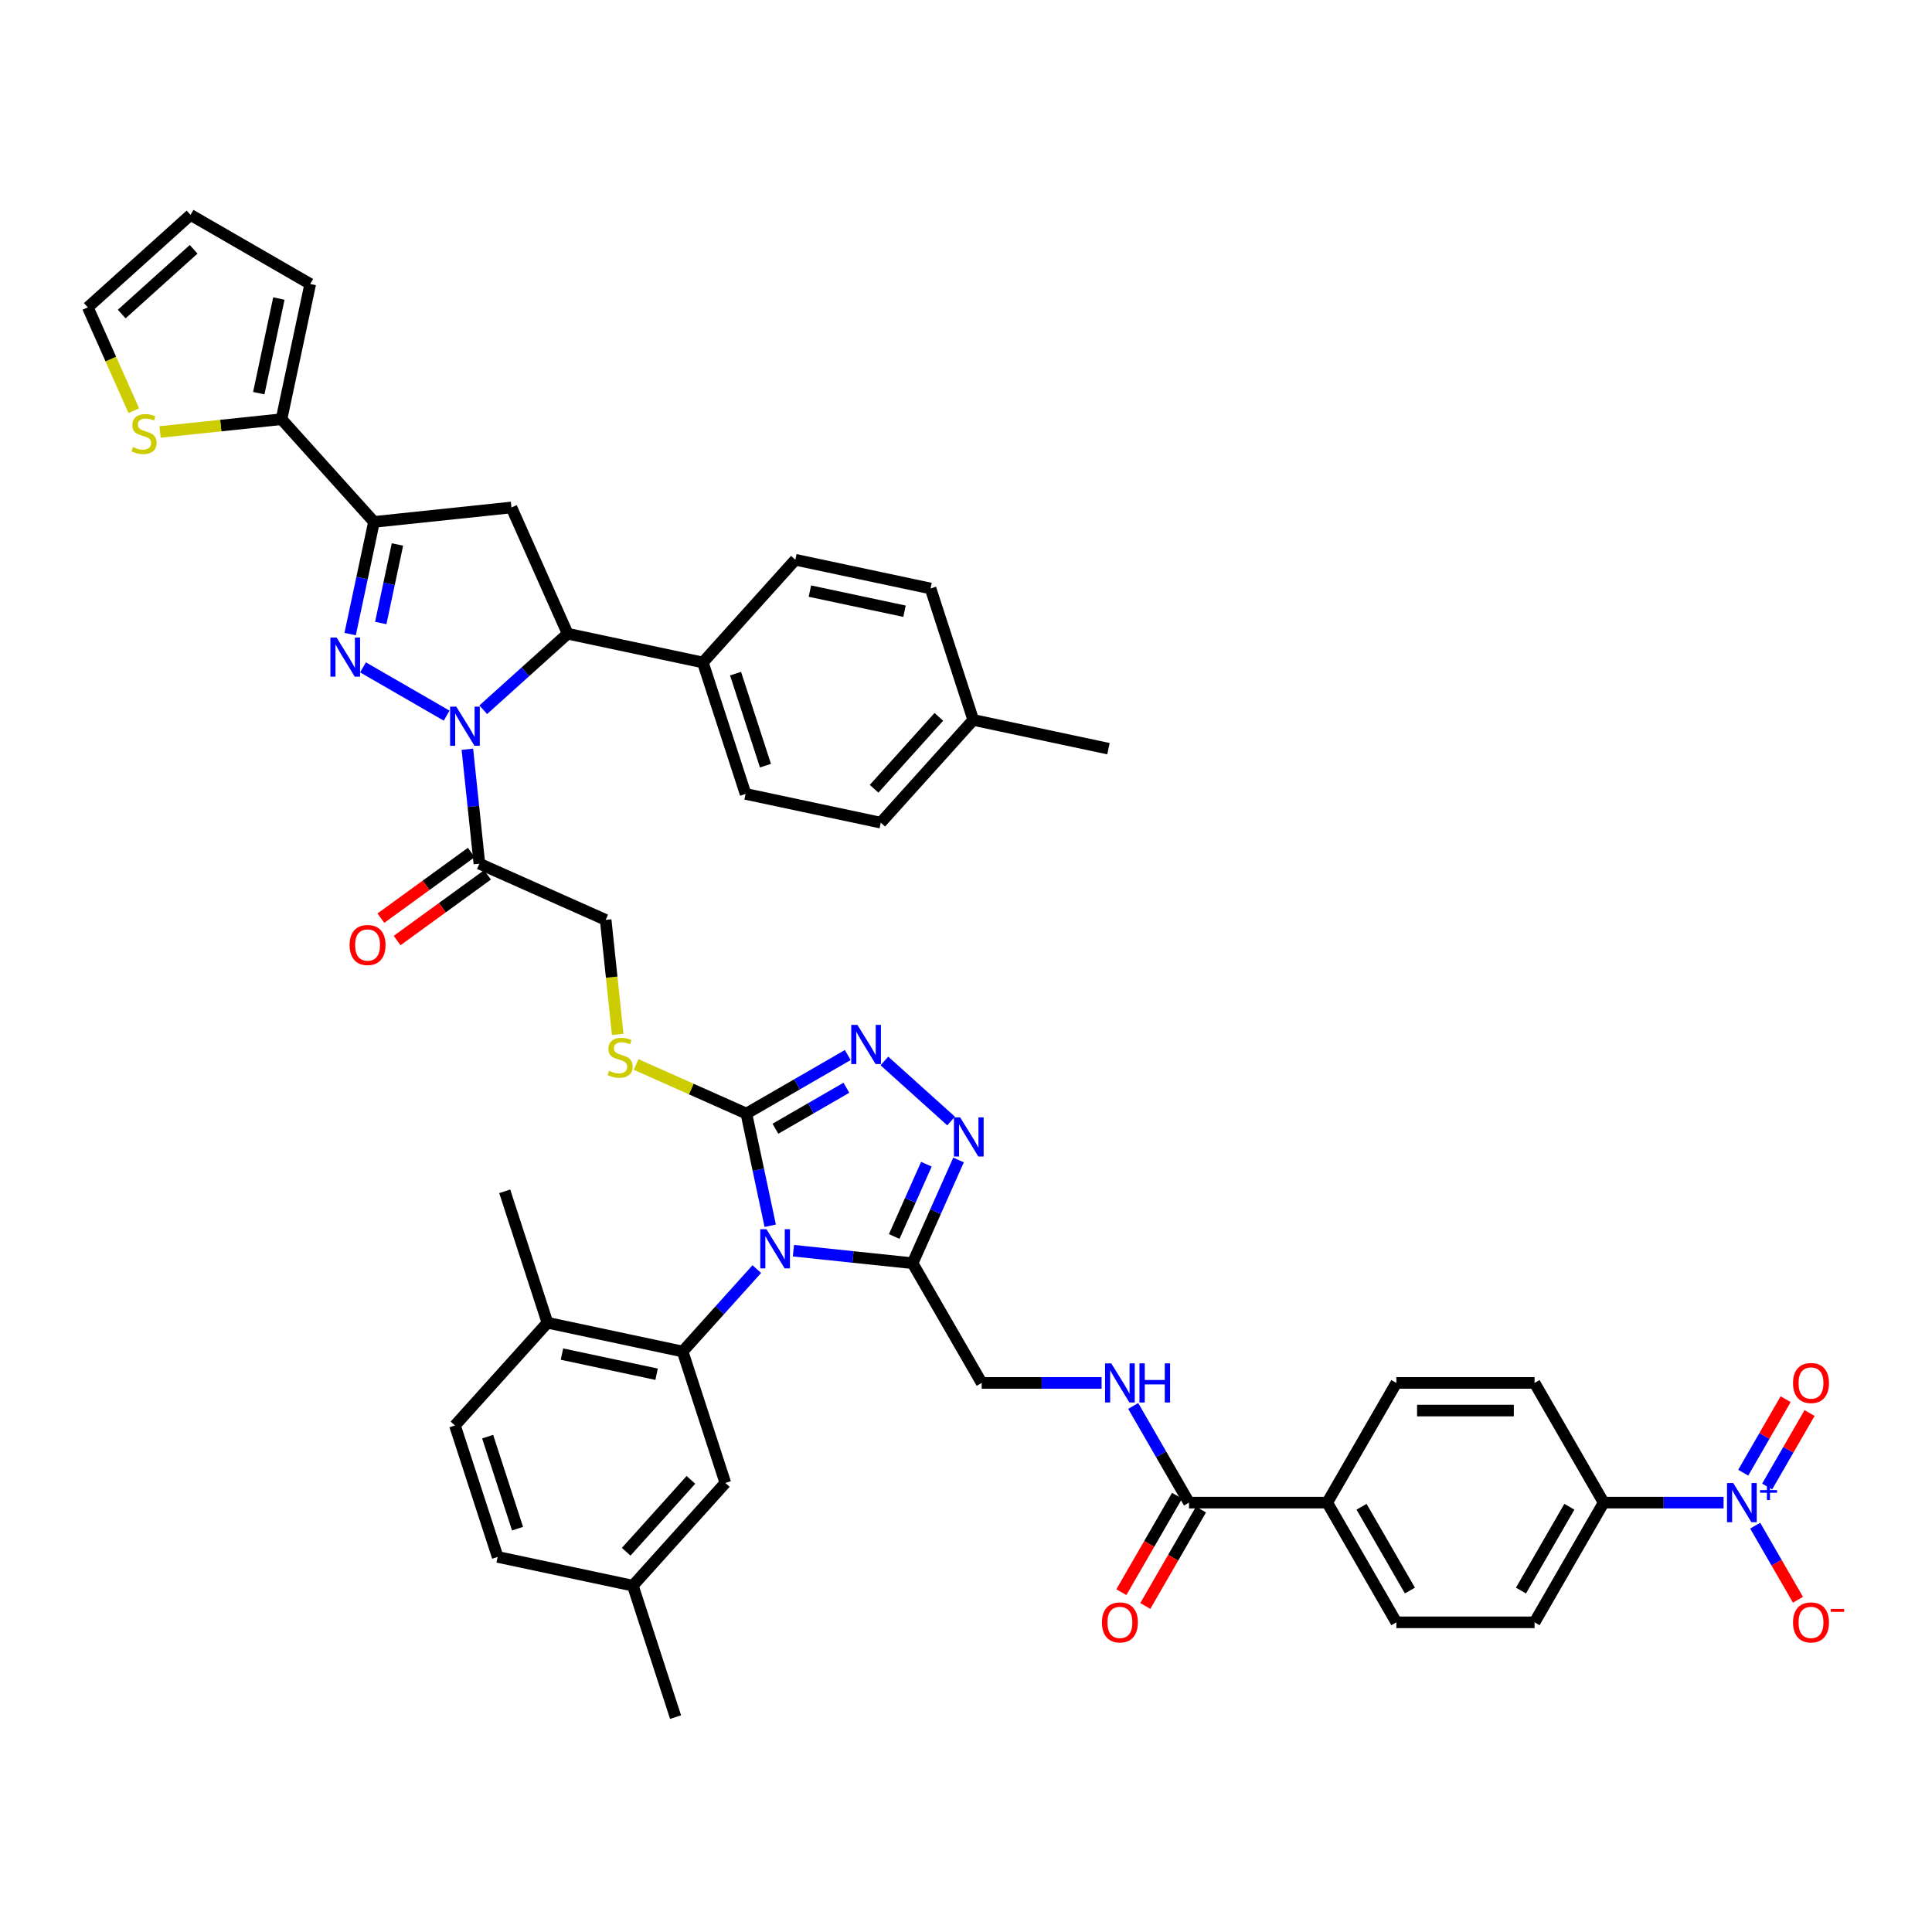 <?xml version='1.0' encoding='iso-8859-1'?>
<svg version='1.1' baseProfile='full'
              xmlns='http://www.w3.org/2000/svg'
                      xmlns:rdkit='http://www.rdkit.org/xml'
                      xmlns:xlink='http://www.w3.org/1999/xlink'
                  xml:space='preserve'
width='1000px' height='1000px' viewBox='0 0 1000 1000'>
<!-- END OF HEADER -->
<rect style='opacity:1.0;fill:#FFFFFF;stroke:none' width='1000' height='1000' x='0' y='0'> </rect>
<path class='bond-2' d='M 398.666,634.445 L 392.496,605.415' style='fill:none;fill-rule:evenodd;stroke:#0000FF;stroke-width:6px;stroke-linecap:butt;stroke-linejoin:miter;stroke-opacity:1' />
<path class='bond-2' d='M 392.496,605.415 L 386.325,576.385' style='fill:none;fill-rule:evenodd;stroke:#000000;stroke-width:6px;stroke-linecap:butt;stroke-linejoin:miter;stroke-opacity:1' />
<path class='bond-4' d='M 410.672,647.359 L 441.51,650.6' style='fill:none;fill-rule:evenodd;stroke:#0000FF;stroke-width:6px;stroke-linecap:butt;stroke-linejoin:miter;stroke-opacity:1' />
<path class='bond-4' d='M 441.51,650.6 L 472.349,653.841' style='fill:none;fill-rule:evenodd;stroke:#000000;stroke-width:6px;stroke-linecap:butt;stroke-linejoin:miter;stroke-opacity:1' />
<path class='bond-5' d='M 391.727,656.883 L 372.528,678.206' style='fill:none;fill-rule:evenodd;stroke:#0000FF;stroke-width:6px;stroke-linecap:butt;stroke-linejoin:miter;stroke-opacity:1' />
<path class='bond-5' d='M 372.528,678.206 L 353.329,699.529' style='fill:none;fill-rule:evenodd;stroke:#000000;stroke-width:6px;stroke-linecap:butt;stroke-linejoin:miter;stroke-opacity:1' />
<path class='bond-0' d='M 241.909,387.808 L 245.021,417.423' style='fill:none;fill-rule:evenodd;stroke:#0000FF;stroke-width:6px;stroke-linecap:butt;stroke-linejoin:miter;stroke-opacity:1' />
<path class='bond-0' d='M 245.021,417.423 L 248.134,447.038' style='fill:none;fill-rule:evenodd;stroke:#000000;stroke-width:6px;stroke-linecap:butt;stroke-linejoin:miter;stroke-opacity:1' />
<path class='bond-1' d='M 231.184,370.42 L 187.898,345.429' style='fill:none;fill-rule:evenodd;stroke:#0000FF;stroke-width:6px;stroke-linecap:butt;stroke-linejoin:miter;stroke-opacity:1' />
<path class='bond-9' d='M 250.128,367.36 L 271.975,347.689' style='fill:none;fill-rule:evenodd;stroke:#0000FF;stroke-width:6px;stroke-linecap:butt;stroke-linejoin:miter;stroke-opacity:1' />
<path class='bond-9' d='M 271.975,347.689 L 293.822,328.018' style='fill:none;fill-rule:evenodd;stroke:#000000;stroke-width:6px;stroke-linecap:butt;stroke-linejoin:miter;stroke-opacity:1' />
<path class='bond-3' d='M 181.233,328.199 L 187.403,299.169' style='fill:none;fill-rule:evenodd;stroke:#0000FF;stroke-width:6px;stroke-linecap:butt;stroke-linejoin:miter;stroke-opacity:1' />
<path class='bond-3' d='M 187.403,299.169 L 193.573,270.14' style='fill:none;fill-rule:evenodd;stroke:#000000;stroke-width:6px;stroke-linecap:butt;stroke-linejoin:miter;stroke-opacity:1' />
<path class='bond-3' d='M 197.079,322.465 L 201.399,302.144' style='fill:none;fill-rule:evenodd;stroke:#0000FF;stroke-width:6px;stroke-linecap:butt;stroke-linejoin:miter;stroke-opacity:1' />
<path class='bond-3' d='M 201.399,302.144 L 205.718,281.824' style='fill:none;fill-rule:evenodd;stroke:#000000;stroke-width:6px;stroke-linecap:butt;stroke-linejoin:miter;stroke-opacity:1' />
<path class='bond-6' d='M 386.325,576.385 L 412.567,561.234' style='fill:none;fill-rule:evenodd;stroke:#000000;stroke-width:6px;stroke-linecap:butt;stroke-linejoin:miter;stroke-opacity:1' />
<path class='bond-6' d='M 412.567,561.234 L 438.81,546.083' style='fill:none;fill-rule:evenodd;stroke:#0000FF;stroke-width:6px;stroke-linecap:butt;stroke-linejoin:miter;stroke-opacity:1' />
<path class='bond-6' d='M 401.352,584.231 L 419.722,573.625' style='fill:none;fill-rule:evenodd;stroke:#000000;stroke-width:6px;stroke-linecap:butt;stroke-linejoin:miter;stroke-opacity:1' />
<path class='bond-6' d='M 419.722,573.625 L 438.091,563.02' style='fill:none;fill-rule:evenodd;stroke:#0000FF;stroke-width:6px;stroke-linecap:butt;stroke-linejoin:miter;stroke-opacity:1' />
<path class='bond-14' d='M 386.325,576.385 L 357.789,563.68' style='fill:none;fill-rule:evenodd;stroke:#000000;stroke-width:6px;stroke-linecap:butt;stroke-linejoin:miter;stroke-opacity:1' />
<path class='bond-14' d='M 357.789,563.68 L 329.253,550.975' style='fill:none;fill-rule:evenodd;stroke:#CCCC00;stroke-width:6px;stroke-linecap:butt;stroke-linejoin:miter;stroke-opacity:1' />
<path class='bond-12' d='M 193.573,270.14 L 145.703,216.974' style='fill:none;fill-rule:evenodd;stroke:#000000;stroke-width:6px;stroke-linecap:butt;stroke-linejoin:miter;stroke-opacity:1' />
<path class='bond-49' d='M 193.573,270.14 L 264.723,262.662' style='fill:none;fill-rule:evenodd;stroke:#000000;stroke-width:6px;stroke-linecap:butt;stroke-linejoin:miter;stroke-opacity:1' />
<path class='bond-7' d='M 472.349,653.841 L 484.245,627.123' style='fill:none;fill-rule:evenodd;stroke:#000000;stroke-width:6px;stroke-linecap:butt;stroke-linejoin:miter;stroke-opacity:1' />
<path class='bond-7' d='M 484.245,627.123 L 496.141,600.404' style='fill:none;fill-rule:evenodd;stroke:#0000FF;stroke-width:6px;stroke-linecap:butt;stroke-linejoin:miter;stroke-opacity:1' />
<path class='bond-7' d='M 462.847,640.006 L 471.174,621.303' style='fill:none;fill-rule:evenodd;stroke:#000000;stroke-width:6px;stroke-linecap:butt;stroke-linejoin:miter;stroke-opacity:1' />
<path class='bond-7' d='M 471.174,621.303 L 479.501,602.6' style='fill:none;fill-rule:evenodd;stroke:#0000FF;stroke-width:6px;stroke-linecap:butt;stroke-linejoin:miter;stroke-opacity:1' />
<path class='bond-20' d='M 472.349,653.841 L 508.12,715.798' style='fill:none;fill-rule:evenodd;stroke:#000000;stroke-width:6px;stroke-linecap:butt;stroke-linejoin:miter;stroke-opacity:1' />
<path class='bond-21' d='M 353.329,699.529 L 283.351,684.655' style='fill:none;fill-rule:evenodd;stroke:#000000;stroke-width:6px;stroke-linecap:butt;stroke-linejoin:miter;stroke-opacity:1' />
<path class='bond-21' d='M 339.857,711.294 L 290.872,700.882' style='fill:none;fill-rule:evenodd;stroke:#000000;stroke-width:6px;stroke-linecap:butt;stroke-linejoin:miter;stroke-opacity:1' />
<path class='bond-22' d='M 353.329,699.529 L 375.436,767.569' style='fill:none;fill-rule:evenodd;stroke:#000000;stroke-width:6px;stroke-linecap:butt;stroke-linejoin:miter;stroke-opacity:1' />
<path class='bond-46' d='M 457.754,549.143 L 492.294,580.243' style='fill:none;fill-rule:evenodd;stroke:#0000FF;stroke-width:6px;stroke-linecap:butt;stroke-linejoin:miter;stroke-opacity:1' />
<path class='bond-8' d='M 892.126,777.755 L 861.092,777.755' style='fill:none;fill-rule:evenodd;stroke:#0000FF;stroke-width:6px;stroke-linecap:butt;stroke-linejoin:miter;stroke-opacity:1' />
<path class='bond-8' d='M 861.092,777.755 L 830.057,777.755' style='fill:none;fill-rule:evenodd;stroke:#000000;stroke-width:6px;stroke-linecap:butt;stroke-linejoin:miter;stroke-opacity:1' />
<path class='bond-18' d='M 908.48,789.674 L 919.55,808.848' style='fill:none;fill-rule:evenodd;stroke:#0000FF;stroke-width:6px;stroke-linecap:butt;stroke-linejoin:miter;stroke-opacity:1' />
<path class='bond-18' d='M 919.55,808.848 L 930.62,828.023' style='fill:none;fill-rule:evenodd;stroke:#FF0000;stroke-width:6px;stroke-linecap:butt;stroke-linejoin:miter;stroke-opacity:1' />
<path class='bond-24' d='M 914.675,769.413 L 925.655,750.396' style='fill:none;fill-rule:evenodd;stroke:#0000FF;stroke-width:6px;stroke-linecap:butt;stroke-linejoin:miter;stroke-opacity:1' />
<path class='bond-24' d='M 925.655,750.396 L 936.634,731.379' style='fill:none;fill-rule:evenodd;stroke:#FF0000;stroke-width:6px;stroke-linecap:butt;stroke-linejoin:miter;stroke-opacity:1' />
<path class='bond-24' d='M 902.284,762.259 L 913.264,743.242' style='fill:none;fill-rule:evenodd;stroke:#0000FF;stroke-width:6px;stroke-linecap:butt;stroke-linejoin:miter;stroke-opacity:1' />
<path class='bond-24' d='M 913.264,743.242 L 924.243,724.225' style='fill:none;fill-rule:evenodd;stroke:#FF0000;stroke-width:6px;stroke-linecap:butt;stroke-linejoin:miter;stroke-opacity:1' />
<path class='bond-10' d='M 293.822,328.018 L 264.723,262.662' style='fill:none;fill-rule:evenodd;stroke:#000000;stroke-width:6px;stroke-linecap:butt;stroke-linejoin:miter;stroke-opacity:1' />
<path class='bond-19' d='M 293.822,328.018 L 363.8,342.892' style='fill:none;fill-rule:evenodd;stroke:#000000;stroke-width:6px;stroke-linecap:butt;stroke-linejoin:miter;stroke-opacity:1' />
<path class='bond-11' d='M 248.134,447.038 L 313.49,476.137' style='fill:none;fill-rule:evenodd;stroke:#000000;stroke-width:6px;stroke-linecap:butt;stroke-linejoin:miter;stroke-opacity:1' />
<path class='bond-26' d='M 243.929,441.251 L 220.534,458.248' style='fill:none;fill-rule:evenodd;stroke:#000000;stroke-width:6px;stroke-linecap:butt;stroke-linejoin:miter;stroke-opacity:1' />
<path class='bond-26' d='M 220.534,458.248 L 197.14,475.245' style='fill:none;fill-rule:evenodd;stroke:#FF0000;stroke-width:6px;stroke-linecap:butt;stroke-linejoin:miter;stroke-opacity:1' />
<path class='bond-26' d='M 252.339,452.826 L 228.944,469.823' style='fill:none;fill-rule:evenodd;stroke:#000000;stroke-width:6px;stroke-linecap:butt;stroke-linejoin:miter;stroke-opacity:1' />
<path class='bond-26' d='M 228.944,469.823 L 205.55,486.821' style='fill:none;fill-rule:evenodd;stroke:#FF0000;stroke-width:6px;stroke-linecap:butt;stroke-linejoin:miter;stroke-opacity:1' />
<path class='bond-15' d='M 145.703,216.974 L 114.27,220.278' style='fill:none;fill-rule:evenodd;stroke:#000000;stroke-width:6px;stroke-linecap:butt;stroke-linejoin:miter;stroke-opacity:1' />
<path class='bond-15' d='M 114.27,220.278 L 82.838,223.581' style='fill:none;fill-rule:evenodd;stroke:#CCCC00;stroke-width:6px;stroke-linecap:butt;stroke-linejoin:miter;stroke-opacity:1' />
<path class='bond-27' d='M 145.703,216.974 L 160.577,146.996' style='fill:none;fill-rule:evenodd;stroke:#000000;stroke-width:6px;stroke-linecap:butt;stroke-linejoin:miter;stroke-opacity:1' />
<path class='bond-27' d='M 133.938,203.502 L 144.35,154.518' style='fill:none;fill-rule:evenodd;stroke:#000000;stroke-width:6px;stroke-linecap:butt;stroke-linejoin:miter;stroke-opacity:1' />
<path class='bond-13' d='M 615.432,777.755 L 600.987,752.736' style='fill:none;fill-rule:evenodd;stroke:#000000;stroke-width:6px;stroke-linecap:butt;stroke-linejoin:miter;stroke-opacity:1' />
<path class='bond-13' d='M 600.987,752.736 L 586.543,727.717' style='fill:none;fill-rule:evenodd;stroke:#0000FF;stroke-width:6px;stroke-linecap:butt;stroke-linejoin:miter;stroke-opacity:1' />
<path class='bond-25' d='M 615.432,777.755 L 686.974,777.755' style='fill:none;fill-rule:evenodd;stroke:#000000;stroke-width:6px;stroke-linecap:butt;stroke-linejoin:miter;stroke-opacity:1' />
<path class='bond-29' d='M 609.236,774.178 L 594.825,799.14' style='fill:none;fill-rule:evenodd;stroke:#000000;stroke-width:6px;stroke-linecap:butt;stroke-linejoin:miter;stroke-opacity:1' />
<path class='bond-29' d='M 594.825,799.14 L 580.413,824.102' style='fill:none;fill-rule:evenodd;stroke:#FF0000;stroke-width:6px;stroke-linecap:butt;stroke-linejoin:miter;stroke-opacity:1' />
<path class='bond-29' d='M 621.628,781.332 L 607.216,806.294' style='fill:none;fill-rule:evenodd;stroke:#000000;stroke-width:6px;stroke-linecap:butt;stroke-linejoin:miter;stroke-opacity:1' />
<path class='bond-29' d='M 607.216,806.294 L 592.804,831.256' style='fill:none;fill-rule:evenodd;stroke:#FF0000;stroke-width:6px;stroke-linecap:butt;stroke-linejoin:miter;stroke-opacity:1' />
<path class='bond-23' d='M 319.719,535.396 L 316.605,505.767' style='fill:none;fill-rule:evenodd;stroke:#CCCC00;stroke-width:6px;stroke-linecap:butt;stroke-linejoin:miter;stroke-opacity:1' />
<path class='bond-23' d='M 316.605,505.767 L 313.49,476.137' style='fill:none;fill-rule:evenodd;stroke:#000000;stroke-width:6px;stroke-linecap:butt;stroke-linejoin:miter;stroke-opacity:1' />
<path class='bond-28' d='M 69.259,212.562 L 57.357,185.829' style='fill:none;fill-rule:evenodd;stroke:#CCCC00;stroke-width:6px;stroke-linecap:butt;stroke-linejoin:miter;stroke-opacity:1' />
<path class='bond-28' d='M 57.357,185.829 L 45.455,159.096' style='fill:none;fill-rule:evenodd;stroke:#000000;stroke-width:6px;stroke-linecap:butt;stroke-linejoin:miter;stroke-opacity:1' />
<path class='bond-16' d='M 570.189,715.798 L 539.155,715.798' style='fill:none;fill-rule:evenodd;stroke:#0000FF;stroke-width:6px;stroke-linecap:butt;stroke-linejoin:miter;stroke-opacity:1' />
<path class='bond-16' d='M 539.155,715.798 L 508.12,715.798' style='fill:none;fill-rule:evenodd;stroke:#000000;stroke-width:6px;stroke-linecap:butt;stroke-linejoin:miter;stroke-opacity:1' />
<path class='bond-17' d='M 830.057,777.755 L 794.286,839.712' style='fill:none;fill-rule:evenodd;stroke:#000000;stroke-width:6px;stroke-linecap:butt;stroke-linejoin:miter;stroke-opacity:1' />
<path class='bond-17' d='M 812.3,779.894 L 787.26,823.264' style='fill:none;fill-rule:evenodd;stroke:#000000;stroke-width:6px;stroke-linecap:butt;stroke-linejoin:miter;stroke-opacity:1' />
<path class='bond-48' d='M 830.057,777.755 L 794.286,715.798' style='fill:none;fill-rule:evenodd;stroke:#000000;stroke-width:6px;stroke-linecap:butt;stroke-linejoin:miter;stroke-opacity:1' />
<path class='bond-35' d='M 363.8,342.892 L 385.907,410.932' style='fill:none;fill-rule:evenodd;stroke:#000000;stroke-width:6px;stroke-linecap:butt;stroke-linejoin:miter;stroke-opacity:1' />
<path class='bond-35' d='M 380.724,348.677 L 396.199,396.305' style='fill:none;fill-rule:evenodd;stroke:#000000;stroke-width:6px;stroke-linecap:butt;stroke-linejoin:miter;stroke-opacity:1' />
<path class='bond-36' d='M 363.8,342.892 L 411.67,289.727' style='fill:none;fill-rule:evenodd;stroke:#000000;stroke-width:6px;stroke-linecap:butt;stroke-linejoin:miter;stroke-opacity:1' />
<path class='bond-37' d='M 283.351,684.655 L 235.48,737.821' style='fill:none;fill-rule:evenodd;stroke:#000000;stroke-width:6px;stroke-linecap:butt;stroke-linejoin:miter;stroke-opacity:1' />
<path class='bond-43' d='M 283.351,684.655 L 261.243,616.615' style='fill:none;fill-rule:evenodd;stroke:#000000;stroke-width:6px;stroke-linecap:butt;stroke-linejoin:miter;stroke-opacity:1' />
<path class='bond-38' d='M 375.436,767.569 L 327.566,820.735' style='fill:none;fill-rule:evenodd;stroke:#000000;stroke-width:6px;stroke-linecap:butt;stroke-linejoin:miter;stroke-opacity:1' />
<path class='bond-38' d='M 357.623,765.97 L 324.113,803.186' style='fill:none;fill-rule:evenodd;stroke:#000000;stroke-width:6px;stroke-linecap:butt;stroke-linejoin:miter;stroke-opacity:1' />
<path class='bond-33' d='M 686.974,777.755 L 722.745,715.798' style='fill:none;fill-rule:evenodd;stroke:#000000;stroke-width:6px;stroke-linecap:butt;stroke-linejoin:miter;stroke-opacity:1' />
<path class='bond-34' d='M 686.974,777.755 L 722.745,839.712' style='fill:none;fill-rule:evenodd;stroke:#000000;stroke-width:6px;stroke-linecap:butt;stroke-linejoin:miter;stroke-opacity:1' />
<path class='bond-34' d='M 704.731,779.894 L 729.77,823.264' style='fill:none;fill-rule:evenodd;stroke:#000000;stroke-width:6px;stroke-linecap:butt;stroke-linejoin:miter;stroke-opacity:1' />
<path class='bond-30' d='M 160.577,146.996 L 98.62,111.225' style='fill:none;fill-rule:evenodd;stroke:#000000;stroke-width:6px;stroke-linecap:butt;stroke-linejoin:miter;stroke-opacity:1' />
<path class='bond-51' d='M 45.455,159.096 L 98.62,111.225' style='fill:none;fill-rule:evenodd;stroke:#000000;stroke-width:6px;stroke-linecap:butt;stroke-linejoin:miter;stroke-opacity:1' />
<path class='bond-51' d='M 63.004,162.548 L 100.22,129.039' style='fill:none;fill-rule:evenodd;stroke:#000000;stroke-width:6px;stroke-linecap:butt;stroke-linejoin:miter;stroke-opacity:1' />
<path class='bond-31' d='M 794.286,715.798 L 722.745,715.798' style='fill:none;fill-rule:evenodd;stroke:#000000;stroke-width:6px;stroke-linecap:butt;stroke-linejoin:miter;stroke-opacity:1' />
<path class='bond-31' d='M 783.555,730.107 L 733.476,730.107' style='fill:none;fill-rule:evenodd;stroke:#000000;stroke-width:6px;stroke-linecap:butt;stroke-linejoin:miter;stroke-opacity:1' />
<path class='bond-32' d='M 794.286,839.712 L 722.745,839.712' style='fill:none;fill-rule:evenodd;stroke:#000000;stroke-width:6px;stroke-linecap:butt;stroke-linejoin:miter;stroke-opacity:1' />
<path class='bond-41' d='M 385.907,410.932 L 455.886,425.807' style='fill:none;fill-rule:evenodd;stroke:#000000;stroke-width:6px;stroke-linecap:butt;stroke-linejoin:miter;stroke-opacity:1' />
<path class='bond-40' d='M 411.67,289.727 L 481.649,304.601' style='fill:none;fill-rule:evenodd;stroke:#000000;stroke-width:6px;stroke-linecap:butt;stroke-linejoin:miter;stroke-opacity:1' />
<path class='bond-40' d='M 419.192,305.953 L 468.177,316.365' style='fill:none;fill-rule:evenodd;stroke:#000000;stroke-width:6px;stroke-linecap:butt;stroke-linejoin:miter;stroke-opacity:1' />
<path class='bond-47' d='M 235.48,737.821 L 257.587,805.861' style='fill:none;fill-rule:evenodd;stroke:#000000;stroke-width:6px;stroke-linecap:butt;stroke-linejoin:miter;stroke-opacity:1' />
<path class='bond-47' d='M 252.404,743.605 L 267.879,791.233' style='fill:none;fill-rule:evenodd;stroke:#000000;stroke-width:6px;stroke-linecap:butt;stroke-linejoin:miter;stroke-opacity:1' />
<path class='bond-39' d='M 327.566,820.735 L 257.587,805.861' style='fill:none;fill-rule:evenodd;stroke:#000000;stroke-width:6px;stroke-linecap:butt;stroke-linejoin:miter;stroke-opacity:1' />
<path class='bond-44' d='M 327.566,820.735 L 349.673,888.775' style='fill:none;fill-rule:evenodd;stroke:#000000;stroke-width:6px;stroke-linecap:butt;stroke-linejoin:miter;stroke-opacity:1' />
<path class='bond-42' d='M 481.649,304.601 L 503.756,372.641' style='fill:none;fill-rule:evenodd;stroke:#000000;stroke-width:6px;stroke-linecap:butt;stroke-linejoin:miter;stroke-opacity:1' />
<path class='bond-50' d='M 455.886,425.807 L 503.756,372.641' style='fill:none;fill-rule:evenodd;stroke:#000000;stroke-width:6px;stroke-linecap:butt;stroke-linejoin:miter;stroke-opacity:1' />
<path class='bond-50' d='M 452.433,408.258 L 485.942,371.042' style='fill:none;fill-rule:evenodd;stroke:#000000;stroke-width:6px;stroke-linecap:butt;stroke-linejoin:miter;stroke-opacity:1' />
<path class='bond-45' d='M 503.756,372.641 L 573.734,387.515' style='fill:none;fill-rule:evenodd;stroke:#000000;stroke-width:6px;stroke-linecap:butt;stroke-linejoin:miter;stroke-opacity:1' />
<path  class='atom-0' d='M 396.721 636.233
L 403.36 646.964
Q 404.018 648.023, 405.077 649.94
Q 406.136 651.858, 406.193 651.972
L 406.193 636.233
L 408.883 636.233
L 408.883 656.494
L 406.107 656.494
L 398.982 644.761
Q 398.152 643.387, 397.265 641.813
Q 396.406 640.239, 396.149 639.753
L 396.149 656.494
L 393.516 656.494
L 393.516 636.233
L 396.721 636.233
' fill='#0000FF'/>
<path  class='atom-1' d='M 236.177 365.758
L 242.816 376.49
Q 243.475 377.548, 244.533 379.466
Q 245.592 381.383, 245.649 381.498
L 245.649 365.758
L 248.339 365.758
L 248.339 386.019
L 245.564 386.019
L 238.438 374.286
Q 237.608 372.913, 236.721 371.339
Q 235.863 369.765, 235.605 369.278
L 235.605 386.019
L 232.972 386.019
L 232.972 365.758
L 236.177 365.758
' fill='#0000FF'/>
<path  class='atom-2' d='M 174.221 329.988
L 180.86 340.719
Q 181.518 341.778, 182.577 343.695
Q 183.635 345.612, 183.693 345.727
L 183.693 329.988
L 186.383 329.988
L 186.383 350.248
L 183.607 350.248
L 176.481 338.515
Q 175.651 337.142, 174.764 335.568
Q 173.906 333.994, 173.648 333.508
L 173.648 350.248
L 171.016 350.248
L 171.016 329.988
L 174.221 329.988
' fill='#0000FF'/>
<path  class='atom-7' d='M 443.803 530.484
L 450.442 541.215
Q 451.101 542.274, 452.159 544.191
Q 453.218 546.109, 453.275 546.223
L 453.275 530.484
L 455.965 530.484
L 455.965 550.745
L 453.19 550.745
L 446.064 539.012
Q 445.234 537.638, 444.347 536.064
Q 443.489 534.49, 443.231 534.004
L 443.231 550.745
L 440.598 550.745
L 440.598 530.484
L 443.803 530.484
' fill='#0000FF'/>
<path  class='atom-8' d='M 496.969 578.355
L 503.608 589.086
Q 504.266 590.145, 505.325 592.062
Q 506.384 593.979, 506.441 594.094
L 506.441 578.355
L 509.131 578.355
L 509.131 598.615
L 506.355 598.615
L 499.23 586.883
Q 498.4 585.509, 497.513 583.935
Q 496.654 582.361, 496.397 581.875
L 496.397 598.615
L 493.764 598.615
L 493.764 578.355
L 496.969 578.355
' fill='#0000FF'/>
<path  class='atom-9' d='M 897.12 767.625
L 903.759 778.356
Q 904.417 779.415, 905.476 781.332
Q 906.535 783.25, 906.592 783.364
L 906.592 767.625
L 909.282 767.625
L 909.282 787.885
L 906.506 787.885
L 899.381 776.153
Q 898.551 774.779, 897.664 773.205
Q 896.805 771.631, 896.548 771.145
L 896.548 787.885
L 893.915 787.885
L 893.915 767.625
L 897.12 767.625
' fill='#0000FF'/>
<path  class='atom-9' d='M 910.982 771.277
L 914.551 771.277
L 914.551 767.518
L 916.138 767.518
L 916.138 771.277
L 919.802 771.277
L 919.802 772.637
L 916.138 772.637
L 916.138 776.414
L 914.551 776.414
L 914.551 772.637
L 910.982 772.637
L 910.982 771.277
' fill='#0000FF'/>
<path  class='atom-15' d='M 315.245 554.24
Q 315.474 554.326, 316.419 554.727
Q 317.363 555.128, 318.393 555.385
Q 319.452 555.614, 320.482 555.614
Q 322.399 555.614, 323.515 554.698
Q 324.632 553.754, 324.632 552.123
Q 324.632 551.007, 324.059 550.32
Q 323.515 549.633, 322.657 549.261
Q 321.798 548.889, 320.368 548.46
Q 318.565 547.916, 317.477 547.401
Q 316.419 546.886, 315.646 545.799
Q 314.902 544.711, 314.902 542.88
Q 314.902 540.333, 316.619 538.759
Q 318.365 537.185, 321.798 537.185
Q 324.145 537.185, 326.806 538.301
L 326.148 540.504
Q 323.716 539.503, 321.884 539.503
Q 319.91 539.503, 318.822 540.333
Q 317.735 541.134, 317.764 542.536
Q 317.764 543.624, 318.307 544.282
Q 318.88 544.94, 319.681 545.312
Q 320.511 545.684, 321.884 546.113
Q 323.716 546.686, 324.803 547.258
Q 325.891 547.83, 326.663 549.004
Q 327.465 550.148, 327.465 552.123
Q 327.465 554.927, 325.576 556.444
Q 323.716 557.932, 320.597 557.932
Q 318.794 557.932, 317.42 557.531
Q 316.075 557.159, 314.473 556.501
L 315.245 554.24
' fill='#CCCC00'/>
<path  class='atom-16' d='M 68.83 231.406
Q 69.059 231.492, 70.003 231.892
Q 70.947 232.293, 71.978 232.551
Q 73.036 232.78, 74.067 232.78
Q 75.984 232.78, 77.1 231.864
Q 78.216 230.919, 78.216 229.288
Q 78.216 228.172, 77.644 227.485
Q 77.1 226.799, 76.242 226.427
Q 75.383 226.055, 73.952 225.625
Q 72.149 225.082, 71.062 224.567
Q 70.003 224.052, 69.23 222.964
Q 68.486 221.877, 68.486 220.045
Q 68.486 217.498, 70.203 215.924
Q 71.949 214.35, 75.383 214.35
Q 77.73 214.35, 80.391 215.467
L 79.733 217.67
Q 77.3 216.668, 75.469 216.668
Q 73.494 216.668, 72.407 217.498
Q 71.319 218.3, 71.348 219.702
Q 71.348 220.789, 71.892 221.447
Q 72.464 222.106, 73.265 222.478
Q 74.095 222.85, 75.469 223.279
Q 77.3 223.851, 78.388 224.424
Q 79.475 224.996, 80.248 226.169
Q 81.049 227.314, 81.049 229.288
Q 81.049 232.093, 79.16 233.609
Q 77.3 235.098, 74.181 235.098
Q 72.378 235.098, 71.005 234.697
Q 69.66 234.325, 68.057 233.667
L 68.83 231.406
' fill='#CCCC00'/>
<path  class='atom-17' d='M 575.183 705.668
L 581.822 716.399
Q 582.48 717.458, 583.539 719.375
Q 584.598 721.293, 584.655 721.407
L 584.655 705.668
L 587.345 705.668
L 587.345 725.929
L 584.569 725.929
L 577.444 714.196
Q 576.614 712.822, 575.727 711.248
Q 574.868 709.674, 574.611 709.188
L 574.611 725.929
L 571.978 725.929
L 571.978 705.668
L 575.183 705.668
' fill='#0000FF'/>
<path  class='atom-17' d='M 589.777 705.668
L 592.525 705.668
L 592.525 714.282
L 602.884 714.282
L 602.884 705.668
L 605.631 705.668
L 605.631 725.929
L 602.884 725.929
L 602.884 716.571
L 592.525 716.571
L 592.525 725.929
L 589.777 725.929
L 589.777 705.668
' fill='#0000FF'/>
<path  class='atom-19' d='M 928.069 839.769
Q 928.069 834.904, 930.473 832.186
Q 932.876 829.467, 937.369 829.467
Q 941.862 829.467, 944.266 832.186
Q 946.67 834.904, 946.67 839.769
Q 946.67 844.691, 944.237 847.496
Q 941.805 850.271, 937.369 850.271
Q 932.905 850.271, 930.473 847.496
Q 928.069 844.72, 928.069 839.769
M 937.369 847.982
Q 940.46 847.982, 942.12 845.922
Q 943.808 843.833, 943.808 839.769
Q 943.808 835.791, 942.12 833.788
Q 940.46 831.756, 937.369 831.756
Q 934.279 831.756, 932.59 833.76
Q 930.93 835.763, 930.93 839.769
Q 930.93 843.861, 932.59 845.922
Q 934.279 847.982, 937.369 847.982
' fill='#FF0000'/>
<path  class='atom-19' d='M 947.614 832.774
L 954.545 832.774
L 954.545 834.285
L 947.614 834.285
L 947.614 832.774
' fill='#FF0000'/>
<path  class='atom-25' d='M 928.069 715.856
Q 928.069 710.991, 930.473 708.272
Q 932.876 705.554, 937.369 705.554
Q 941.862 705.554, 944.266 708.272
Q 946.67 710.991, 946.67 715.856
Q 946.67 720.778, 944.237 723.582
Q 941.805 726.358, 937.369 726.358
Q 932.905 726.358, 930.473 723.582
Q 928.069 720.806, 928.069 715.856
M 937.369 724.069
Q 940.46 724.069, 942.12 722.008
Q 943.808 719.919, 943.808 715.856
Q 943.808 711.878, 942.12 709.875
Q 940.46 707.843, 937.369 707.843
Q 934.279 707.843, 932.59 709.846
Q 930.93 711.849, 930.93 715.856
Q 930.93 719.948, 932.59 722.008
Q 934.279 724.069, 937.369 724.069
' fill='#FF0000'/>
<path  class='atom-27' d='M 180.955 489.147
Q 180.955 484.282, 183.359 481.563
Q 185.763 478.845, 190.256 478.845
Q 194.748 478.845, 197.152 481.563
Q 199.556 484.282, 199.556 489.147
Q 199.556 494.069, 197.124 496.873
Q 194.691 499.649, 190.256 499.649
Q 185.791 499.649, 183.359 496.873
Q 180.955 494.097, 180.955 489.147
M 190.256 497.36
Q 193.346 497.36, 195.006 495.299
Q 196.694 493.21, 196.694 489.147
Q 196.694 485.169, 195.006 483.166
Q 193.346 481.134, 190.256 481.134
Q 187.165 481.134, 185.477 483.137
Q 183.817 485.14, 183.817 489.147
Q 183.817 493.239, 185.477 495.299
Q 187.165 497.36, 190.256 497.36
' fill='#FF0000'/>
<path  class='atom-30' d='M 570.361 839.769
Q 570.361 834.904, 572.765 832.186
Q 575.169 829.467, 579.661 829.467
Q 584.154 829.467, 586.558 832.186
Q 588.962 834.904, 588.962 839.769
Q 588.962 844.691, 586.529 847.496
Q 584.097 850.271, 579.661 850.271
Q 575.197 850.271, 572.765 847.496
Q 570.361 844.72, 570.361 839.769
M 579.661 847.982
Q 582.752 847.982, 584.412 845.922
Q 586.1 843.833, 586.1 839.769
Q 586.1 835.791, 584.412 833.788
Q 582.752 831.756, 579.661 831.756
Q 576.571 831.756, 574.882 833.76
Q 573.223 835.763, 573.223 839.769
Q 573.223 843.861, 574.882 845.922
Q 576.571 847.982, 579.661 847.982
' fill='#FF0000'/>
</svg>
